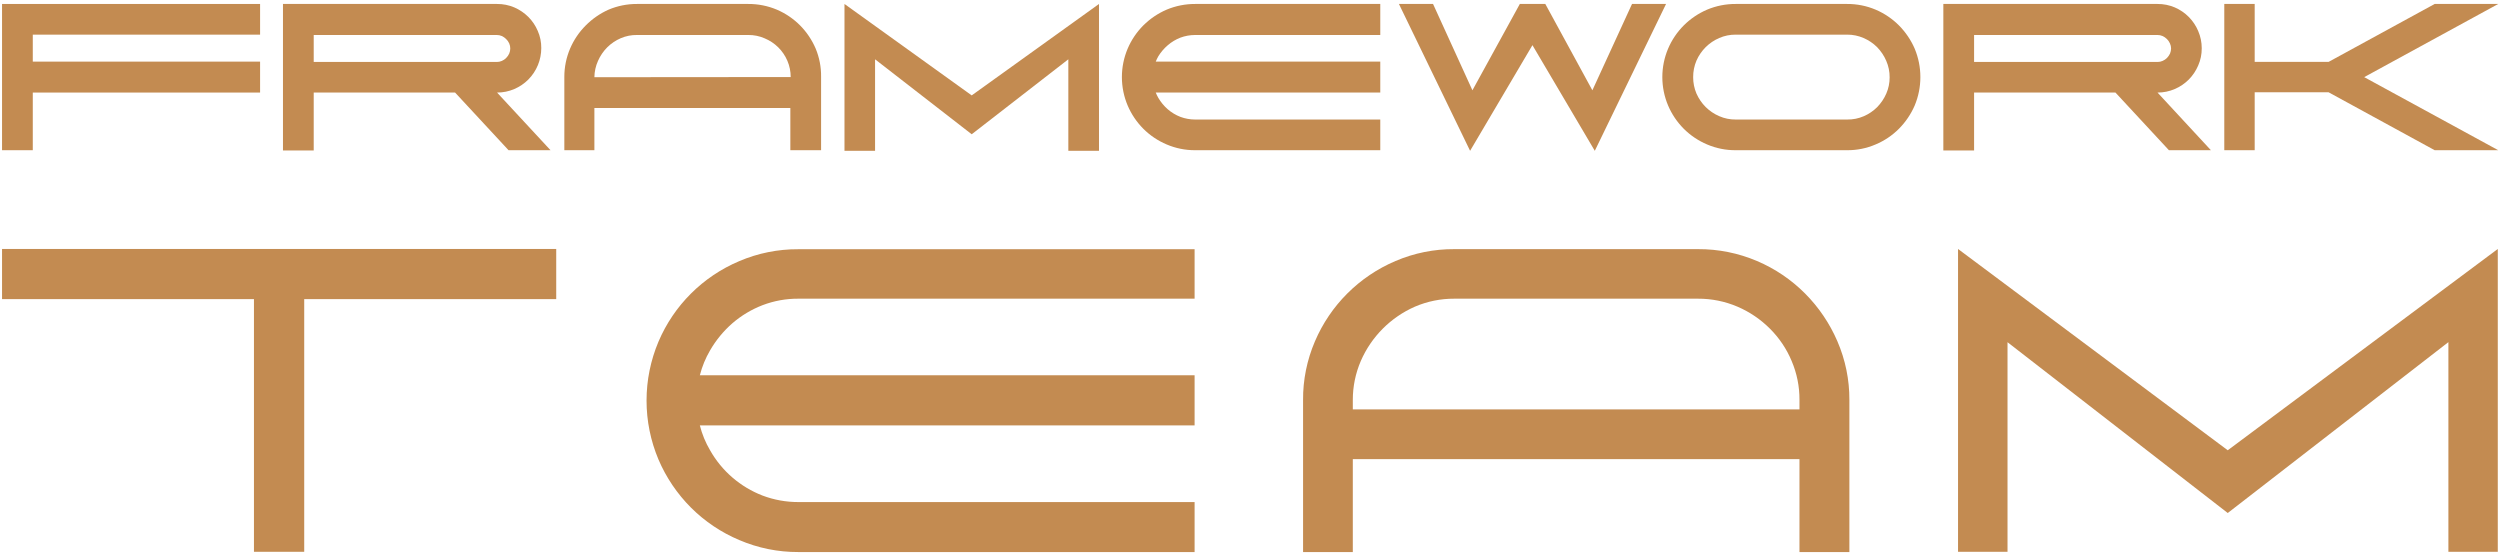 <?xml version="1.0" encoding="UTF-8"?> <svg xmlns="http://www.w3.org/2000/svg" width="520" height="115" viewBox="0 0 520 115" fill="none"><path d="M6.819 7.206V12.817H54.099V19.251H6.819V31.243H0.425V0.825H54.099V7.206H6.819Z" fill="#C38B51"></path><path d="M103.388 19.252C104.624 19.256 105.847 19.006 106.981 18.517C108.069 18.051 109.056 17.382 109.891 16.545C111.616 14.803 112.584 12.452 112.585 10.003C112.599 8.769 112.347 7.547 111.849 6.418C111.389 5.334 110.724 4.348 109.891 3.514C109.052 2.684 108.064 2.015 106.981 1.543C105.846 1.06 104.622 0.816 103.388 0.825H58.858V31.297H65.253V19.252H94.659L105.778 31.243H114.507L103.388 19.252ZM65.253 7.278H103.317C103.681 7.273 104.043 7.347 104.376 7.493C104.712 7.646 105.017 7.858 105.274 8.121C105.545 8.383 105.765 8.692 105.921 9.035C106.063 9.366 106.136 9.723 106.136 10.084C106.136 10.444 106.063 10.801 105.921 11.132C105.769 11.473 105.556 11.782 105.292 12.046C105.035 12.317 104.722 12.53 104.376 12.674C104.043 12.821 103.681 12.894 103.317 12.889H65.253V7.278Z" fill="#C38B51"></path><path d="M169.654 10.092C168.886 8.304 167.79 6.675 166.421 5.289C165.036 3.897 163.395 2.783 161.589 2.009C159.708 1.217 157.685 0.814 155.643 0.825H132.489C130.458 0.816 128.448 1.218 126.579 2.009C124.81 2.801 123.202 3.913 121.837 5.289C120.457 6.669 119.353 8.299 118.585 10.092C117.788 11.957 117.379 13.963 117.382 15.989V31.243H123.633V22.46H164.392V31.243H170.787V15.989C170.816 13.967 170.431 11.96 169.654 10.092ZM132.489 7.278H155.643C156.819 7.265 157.982 7.503 159.056 7.977C161.185 8.858 162.882 10.538 163.781 12.656C164.234 13.721 164.467 14.868 164.463 16.026L123.633 16.061C123.648 14.886 123.904 13.727 124.388 12.656C124.848 11.607 125.5 10.653 126.31 9.841C127.121 9.036 128.078 8.392 129.129 7.942C130.191 7.488 131.335 7.262 132.489 7.278Z" fill="#C38B51"></path><path d="M228.591 0.825V31.369H222.214V12.333L202.114 27.927L182.013 12.333V31.369H175.653V0.825L202.114 19.843L228.591 0.825Z" fill="#C38B51"></path><path d="M240.933 11.705C240.728 12.063 240.548 12.434 240.395 12.817H287.098V19.252H240.395C240.548 19.634 240.728 20.006 240.933 20.363C241.454 21.251 242.115 22.05 242.892 22.729C243.669 23.401 244.555 23.934 245.514 24.306C246.496 24.673 247.536 24.861 248.586 24.862H287.098V31.243H248.586C246.548 31.253 244.53 30.845 242.657 30.042C240.845 29.276 239.199 28.169 237.808 26.78C236.428 25.393 235.325 23.756 234.557 21.958C233.763 20.084 233.354 18.069 233.354 16.034C233.354 13.999 233.763 11.985 234.557 10.11C235.325 8.312 236.428 6.676 237.808 5.288C239.203 3.9 240.849 2.787 242.657 2.008C244.533 1.22 246.55 0.818 248.586 0.825H287.098V7.278H248.586C247.536 7.279 246.496 7.467 245.514 7.834C244.555 8.206 243.669 8.739 242.892 9.411C242.123 10.069 241.462 10.843 240.933 11.705Z" fill="#C38B51"></path><path d="M346.537 0.825L331.718 31.369L318.748 9.393L305.779 31.369L290.977 0.825H298.073L306.264 18.785L316.126 0.825H321.425L331.214 18.785L339.46 0.825H346.537Z" fill="#C38B51"></path><path d="M398.252 10.111C397.472 8.315 396.363 6.68 394.983 5.289C393.592 3.896 391.945 2.782 390.133 2.009C388.258 1.217 386.241 0.814 384.206 0.825H361.015C358.973 0.816 356.951 1.218 355.069 2.009C353.26 2.787 351.614 3.9 350.219 5.289C348.839 6.676 347.736 8.312 346.968 10.111C346.174 11.985 345.765 13.999 345.765 16.035C345.765 18.069 346.174 20.084 346.968 21.958C347.736 23.756 348.839 25.393 350.219 26.78C351.611 28.169 353.257 29.276 355.069 30.043C356.947 30.847 358.972 31.256 361.015 31.243H384.206C386.243 31.257 388.262 30.849 390.133 30.043C391.948 29.281 393.595 28.173 394.983 26.78C396.363 25.389 397.472 23.754 398.252 21.958C399.035 20.081 399.438 18.068 399.438 16.035C399.438 14.001 399.035 11.988 398.252 10.111ZM384.206 24.862H361.015C359.84 24.873 358.677 24.635 357.602 24.163C356.55 23.713 355.593 23.068 354.781 22.263C353.972 21.452 353.321 20.498 352.859 19.449C352.403 18.372 352.17 17.213 352.178 16.043C352.17 14.868 352.403 13.703 352.859 12.62C353.321 11.57 353.972 10.617 354.781 9.806C355.593 9 356.55 8.355 357.602 7.906C358.677 7.434 359.84 7.196 361.015 7.206H384.206C385.38 7.197 386.543 7.436 387.619 7.906C388.67 8.355 389.627 9 390.439 9.806C391.241 10.633 391.886 11.598 392.342 12.656C392.814 13.735 393.052 14.902 393.043 16.079C393.052 17.251 392.814 18.411 392.342 19.485C391.882 20.529 391.238 21.482 390.439 22.299C389.646 23.084 388.714 23.716 387.69 24.163C386.592 24.643 385.403 24.881 384.206 24.862Z" fill="#C38B51"></path><path d="M448.764 19.252C450 19.256 451.222 19.006 452.356 18.517C453.444 18.051 454.431 17.382 455.267 16.545C456.098 15.703 456.762 14.711 457.225 13.624C457.721 12.494 457.972 11.272 457.961 10.039C457.965 8.806 457.714 7.586 457.225 6.454C456.3 4.25 454.555 2.49 452.356 1.543C451.221 1.06 449.999 0.816 448.764 0.825H404.215V31.297H410.61V19.252H440.016L451.135 31.243H459.866L448.764 19.252ZM410.61 7.278H448.764C449.122 7.275 449.478 7.349 449.806 7.493C450.147 7.646 450.457 7.858 450.722 8.121C450.988 8.383 451.201 8.693 451.35 9.035C451.501 9.361 451.582 9.716 451.584 10.074C451.581 10.438 451.508 10.797 451.369 11.132C451.21 11.469 450.998 11.777 450.74 12.046C450.475 12.317 450.157 12.53 449.806 12.674C449.478 12.818 449.122 12.892 448.764 12.889H410.61V7.278Z" fill="#C38B51"></path><path d="M491.752 16.043L519.63 31.243H506.41L484.351 19.198H468.975V31.243H462.651V0.825H468.975V12.87H484.351L506.41 0.825H519.63L491.752 16.043Z" fill="#C38B51"></path><path d="M115.694 51.785V62.217H63.277V114.773H52.823V62.217H0.425V51.785H115.694Z" fill="#C38B51"></path><path d="M147.704 72.863C146.752 74.488 146.033 76.239 145.566 78.062H248.476V88.476H145.566C146.027 90.301 146.746 92.051 147.704 93.674C150.142 97.978 154.002 101.304 158.624 103.084C160.996 103.978 163.51 104.433 166.044 104.428H248.476V114.825H166.044C161.826 114.842 157.65 113.994 153.775 112.333C150.023 110.756 146.612 108.467 143.733 105.594C140.854 102.717 138.556 99.316 136.961 95.574C135.326 91.695 134.482 87.531 134.482 83.322C134.482 79.114 135.326 74.95 136.961 71.07C140.168 63.516 146.199 57.504 153.775 54.312C157.651 52.657 161.827 51.815 166.044 51.838H248.476V62.126H166.044C163.509 62.114 160.994 62.569 158.624 63.471C156.328 64.355 154.201 65.629 152.338 67.236C150.494 68.845 148.929 70.746 147.704 72.863Z" fill="#C38B51"></path><path d="M382.175 70.982C380.58 67.28 378.301 63.911 375.457 61.052C372.596 58.178 369.204 55.883 365.47 54.294C361.587 52.641 357.405 51.799 353.184 51.821H302.492C298.286 51.796 294.122 52.638 290.259 54.294C282.714 57.496 276.707 63.489 273.499 71.018C271.846 74.874 271.007 79.03 271.038 83.224V114.825H281.384V95.503H374.29V114.825H384.672V83.188C384.691 78.992 383.841 74.836 382.175 70.982ZM302.492 62.127H353.184C356.011 62.114 358.811 62.681 361.41 63.794C363.928 64.874 366.215 66.425 368.146 68.365C370.076 70.283 371.608 72.561 372.655 75.068C373.752 77.635 374.309 80.399 374.29 83.188V85.16H281.384V83.188C281.38 80.397 281.948 77.633 283.055 75.068C285.245 70.037 289.254 66.012 294.282 63.794C296.874 62.681 299.669 62.113 302.492 62.127Z" fill="#C38B51"></path><path d="M519.54 51.785V114.773H509.266V71.162L463.37 106.706L417.564 71.18V114.773H407.271V51.785L463.37 93.656L519.54 51.785Z" fill="#C38B51"></path></svg> 